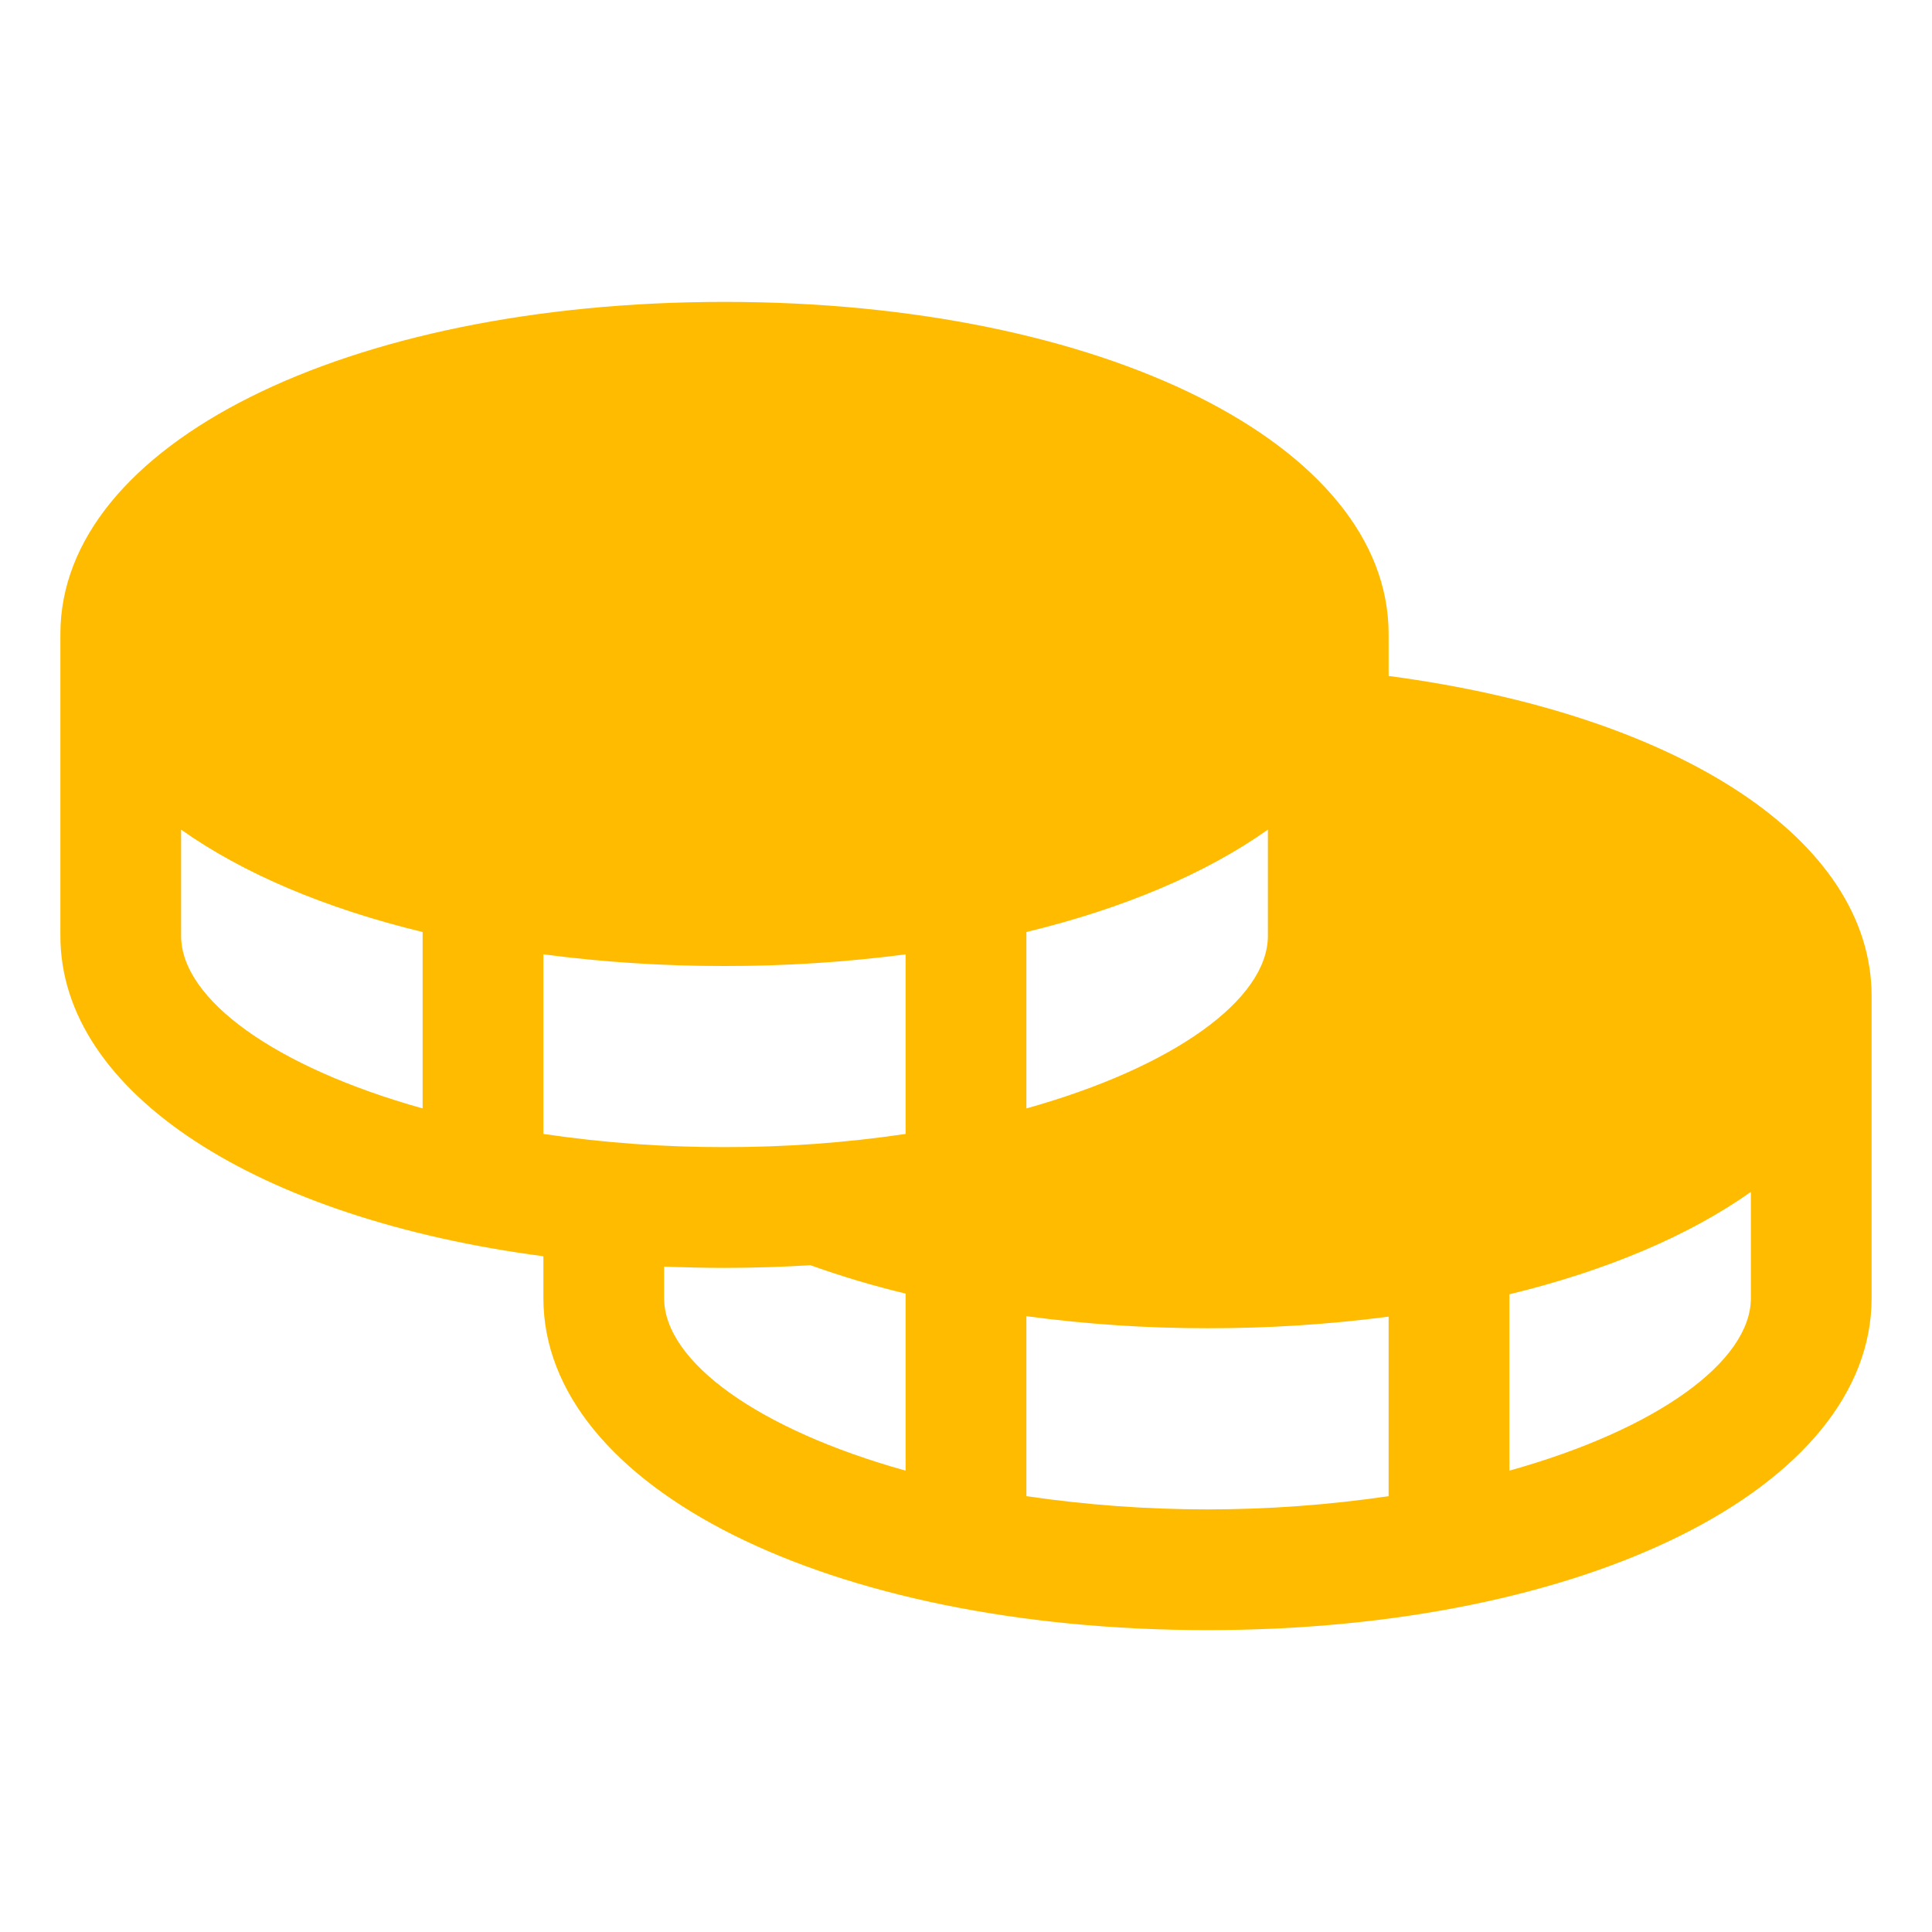 <?xml version="1.0" encoding="UTF-8"?> <svg xmlns="http://www.w3.org/2000/svg" width="39" height="39" viewBox="0 0 39 39" fill="none"><path d="M28.031 13.645V12.797C28.031 8.976 22.268 6.094 14.625 6.094C6.982 6.094 1.219 8.976 1.219 12.797V18.891C1.219 22.073 5.218 24.602 10.969 25.359V26.203C10.969 30.024 16.732 32.906 24.375 32.906C32.018 32.906 37.781 30.024 37.781 26.203V20.109C37.781 16.956 33.909 14.424 28.031 13.645ZM8.531 22.375C5.547 21.541 3.656 20.169 3.656 18.891V16.747C4.899 17.628 6.564 18.338 8.531 18.814V22.375ZM20.719 18.814C22.686 18.338 24.351 17.628 25.594 16.747V18.891C25.594 20.169 23.703 21.541 20.719 22.375V18.814ZM18.281 29.687C15.297 28.854 13.406 27.481 13.406 26.203V25.568C13.807 25.583 14.212 25.594 14.625 25.594C15.216 25.594 15.793 25.574 16.36 25.54C16.99 25.766 17.631 25.957 18.281 26.113V29.687ZM18.281 22.89C17.071 23.069 15.849 23.158 14.625 23.156C13.401 23.158 12.179 23.069 10.969 22.89V19.265C12.181 19.423 13.402 19.502 14.625 19.5C15.848 19.502 17.069 19.423 18.281 19.265V22.89ZM28.031 30.202C25.607 30.558 23.143 30.558 20.719 30.202V26.569C21.931 26.732 23.152 26.813 24.375 26.812C25.598 26.814 26.819 26.736 28.031 26.578V30.202ZM35.344 26.203C35.344 27.481 33.453 28.854 30.469 29.687V26.127C32.435 25.65 34.101 24.94 35.344 24.06V26.203Z" fill="#FFBB00"></path></svg> 